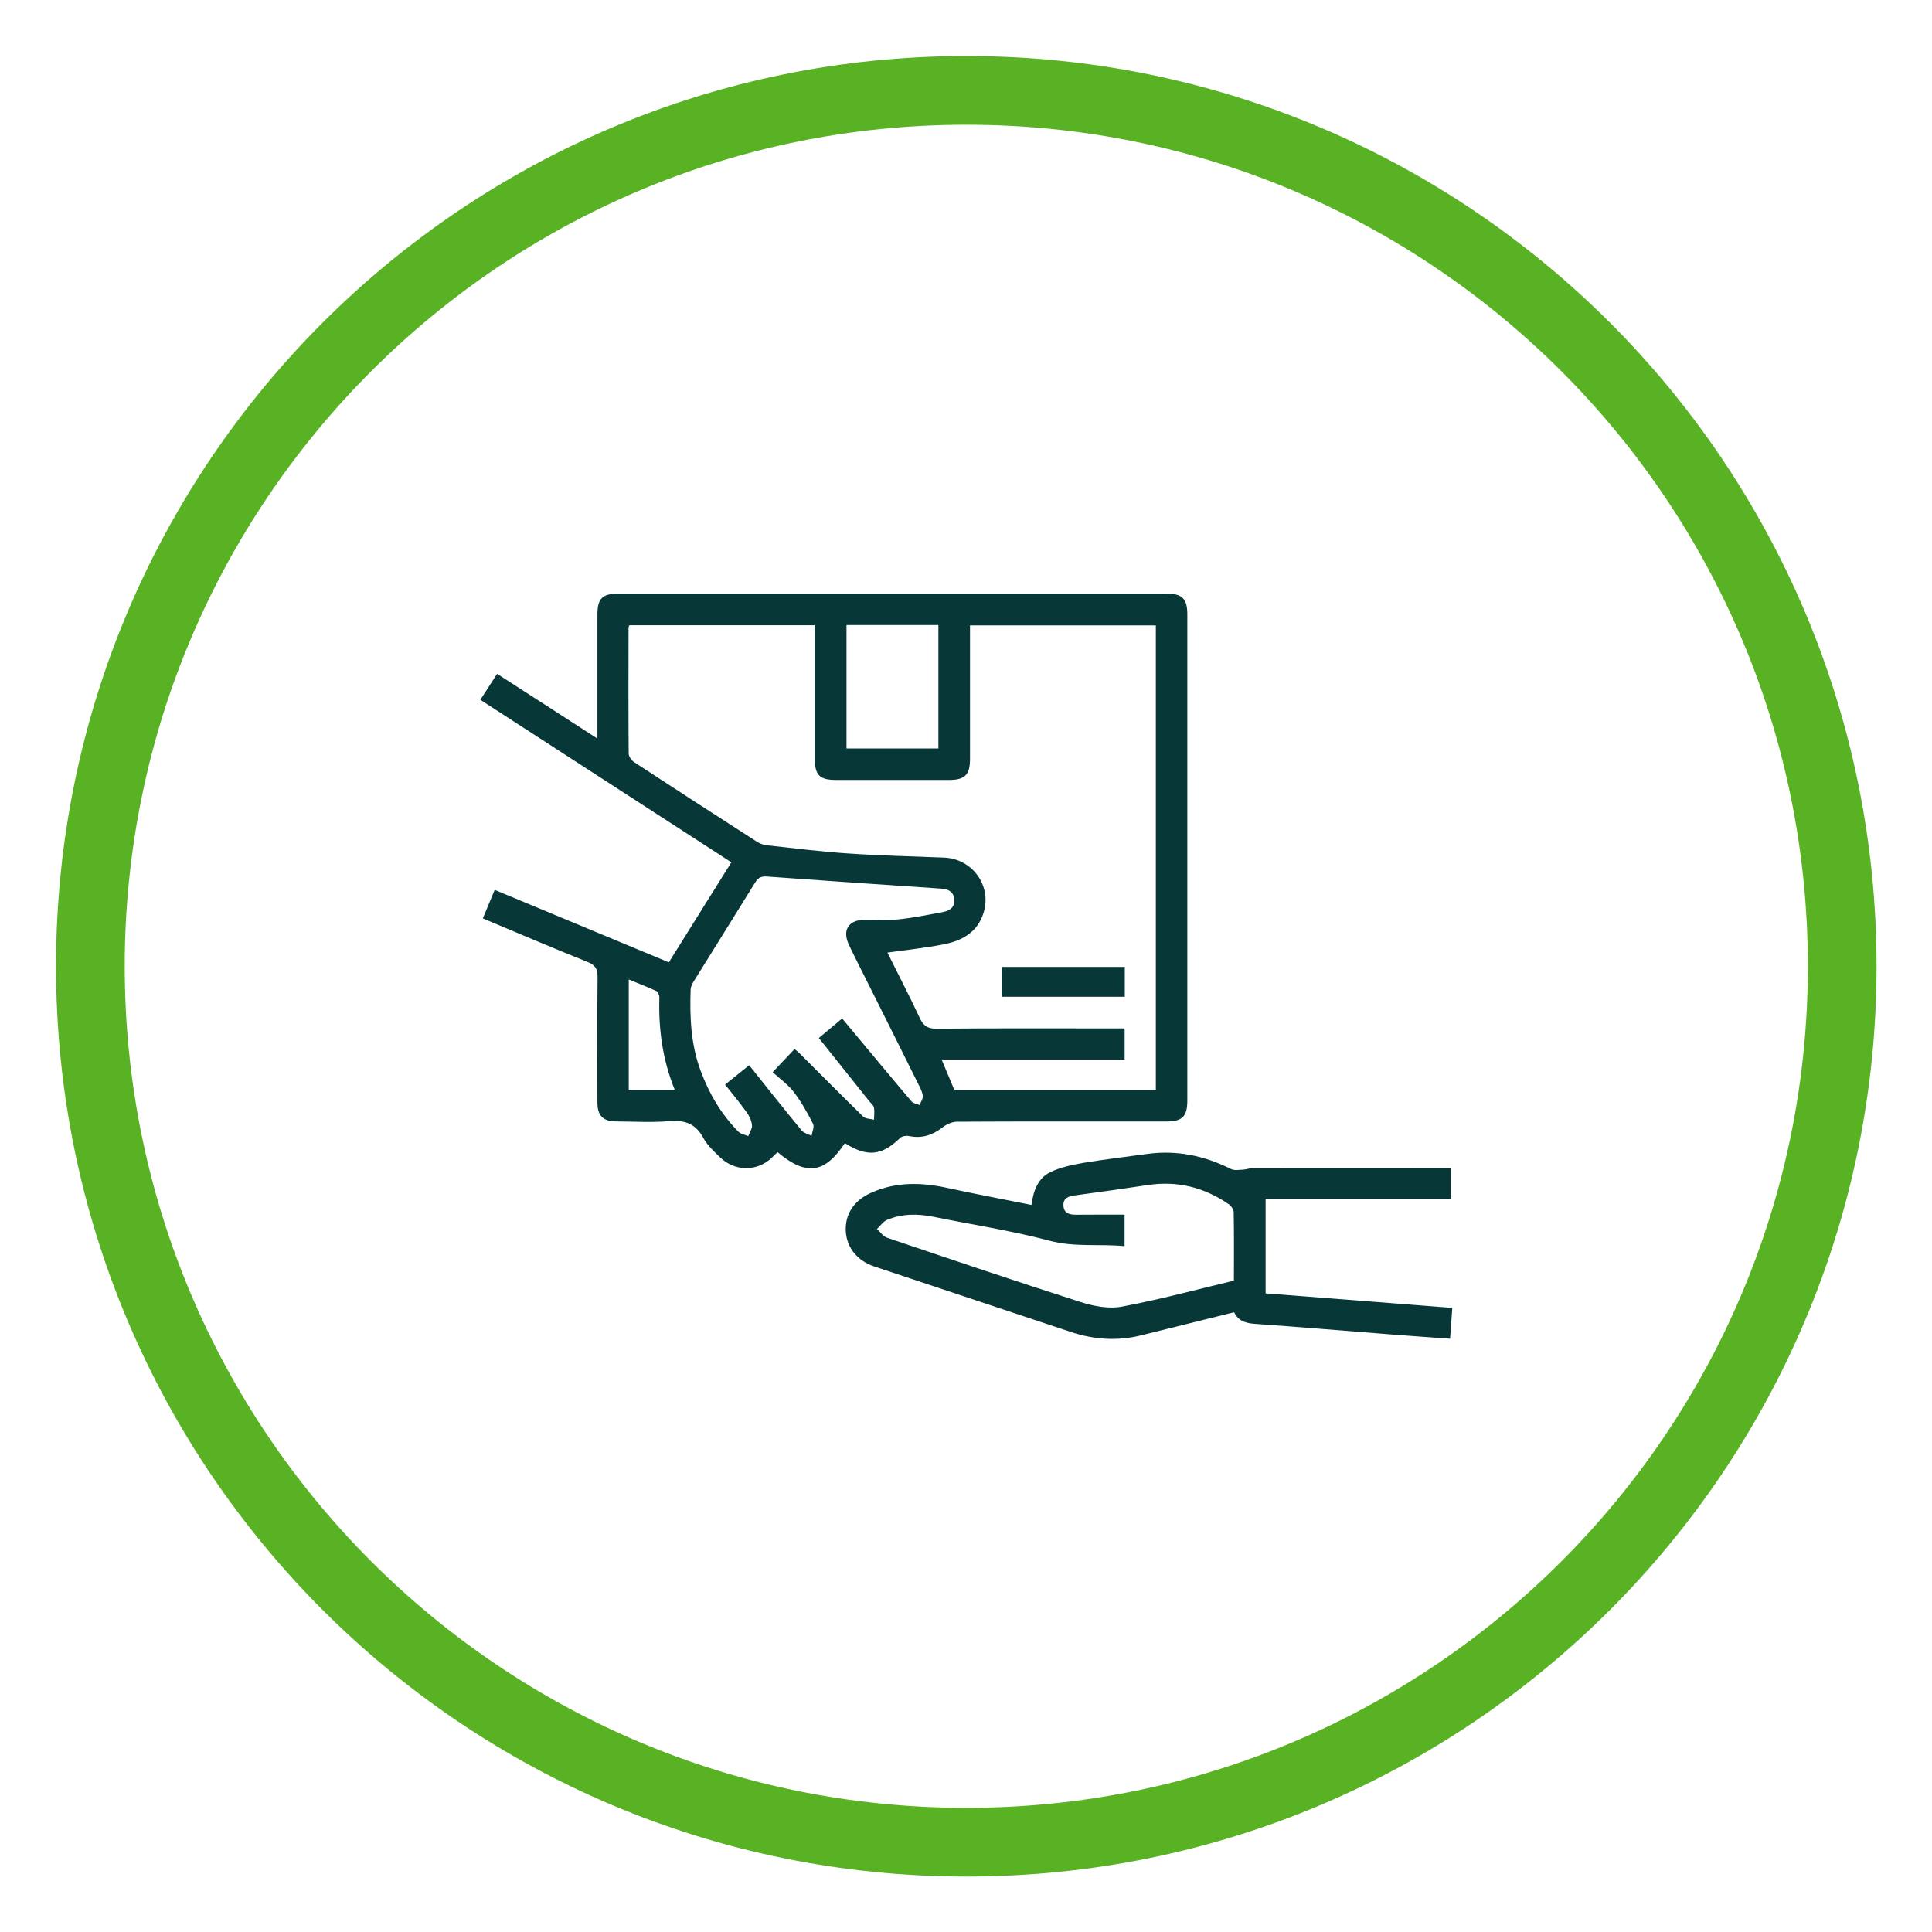 <?xml version="1.0" encoding="UTF-8"?>
<svg width="27px" height="27px" viewBox="0 0 27 27" version="1.1" xmlns="http://www.w3.org/2000/svg" xmlns:xlink="http://www.w3.org/1999/xlink">
    <!-- Generator: Sketch 55.2 (78181) - https://sketchapp.com -->
    <title>Group</title>
    <desc>Created with Sketch.</desc>
    <g id="Page-8" stroke="none" stroke-width="1" fill="none" fill-rule="evenodd">
        <g id="_ikonoak-1" transform="translate(-7, -7)">
            <g id="Group" transform="translate(8, 8.008)">
                <polygon id="Fill-64" fill="#073837" points="13.001 12.922 14.719 12.922 14.719 12.505 13.001 12.505"></polygon>
                <g id="Group-71">
                    <path d="M24.745,12.496 C24.745,19.257 19.265,24.737 12.504,24.737 C5.744,24.737 0.263,19.257 0.263,12.496 C0.263,5.736 5.744,0.255 12.504,0.255 C19.265,0.255 24.745,5.736 24.745,12.496 Z" id="Stroke-65" stroke="#59B224" stroke-width="0.96"></path>
                    <path d="M7.787,14.223 L8.43,14.223 C8.258,13.8 8.201,13.369 8.215,12.928 C8.215,12.899 8.195,12.853 8.173,12.842 C8.049,12.785 7.921,12.736 7.787,12.68 L7.787,14.223 Z M10.83,9.452 L12.114,9.452 L12.114,7.727 L10.83,7.727 L10.83,9.452 Z M10.769,13.225 C10.917,13.403 11.058,13.571 11.199,13.741 C11.379,13.955 11.557,14.172 11.739,14.384 C11.764,14.412 11.813,14.418 11.851,14.435 C11.868,14.393 11.9,14.348 11.896,14.308 C11.891,14.252 11.861,14.197 11.835,14.145 C11.592,13.656 11.348,13.167 11.103,12.679 C11.024,12.522 10.944,12.365 10.868,12.206 C10.765,11.994 10.853,11.848 11.087,11.845 C11.245,11.843 11.404,11.857 11.56,11.84 C11.77,11.818 11.978,11.775 12.186,11.736 C12.287,11.717 12.352,11.655 12.335,11.545 C12.317,11.445 12.242,11.415 12.144,11.41 C11.339,11.356 10.532,11.301 9.726,11.242 C9.642,11.235 9.597,11.254 9.553,11.326 C9.271,11.784 8.985,12.239 8.702,12.695 C8.679,12.732 8.654,12.776 8.652,12.817 C8.638,13.202 8.654,13.585 8.79,13.952 C8.909,14.275 9.08,14.565 9.321,14.809 C9.353,14.841 9.411,14.849 9.457,14.869 C9.476,14.818 9.514,14.765 9.509,14.717 C9.503,14.654 9.473,14.587 9.434,14.535 C9.341,14.405 9.237,14.281 9.133,14.149 C9.251,14.054 9.358,13.968 9.47,13.879 C9.721,14.194 9.959,14.494 10.203,14.79 C10.234,14.828 10.295,14.841 10.342,14.865 C10.35,14.808 10.384,14.738 10.362,14.697 C10.283,14.541 10.197,14.388 10.092,14.251 C10.009,14.144 9.891,14.062 9.798,13.976 C9.916,13.851 10.009,13.753 10.104,13.652 C10.13,13.673 10.151,13.69 10.17,13.708 C10.468,14.005 10.763,14.304 11.064,14.597 C11.097,14.629 11.163,14.626 11.214,14.64 C11.215,14.584 11.224,14.527 11.214,14.472 C11.208,14.44 11.174,14.412 11.151,14.385 C10.918,14.092 10.684,13.8 10.443,13.498 C10.549,13.411 10.654,13.322 10.769,13.225 L10.769,13.225 Z M15.153,7.732 L12.556,7.732 L12.556,9.597 C12.556,9.821 12.485,9.891 12.266,9.892 L10.681,9.892 C10.453,9.892 10.387,9.823 10.386,9.589 L10.386,7.868 L10.386,7.73 L7.796,7.73 C7.79,7.745 7.784,7.753 7.784,7.762 C7.783,8.349 7.781,8.937 7.786,9.524 C7.786,9.566 7.828,9.621 7.866,9.646 C8.433,10.017 9.001,10.384 9.571,10.751 C9.611,10.777 9.66,10.798 9.707,10.804 C10.089,10.846 10.471,10.894 10.852,10.919 C11.299,10.95 11.746,10.959 12.193,10.977 C12.591,10.994 12.862,11.37 12.746,11.747 C12.66,12.025 12.44,12.141 12.181,12.191 C11.927,12.24 11.668,12.267 11.402,12.305 C11.552,12.606 11.709,12.91 11.854,13.219 C11.904,13.326 11.962,13.369 12.087,13.368 C12.914,13.36 13.741,13.364 14.567,13.364 L14.717,13.364 L14.717,13.801 L12.16,13.801 C12.223,13.951 12.279,14.085 12.337,14.224 L15.153,14.224 L15.153,7.732 Z M9.866,15.093 C9.828,15.129 9.792,15.169 9.751,15.202 C9.548,15.365 9.263,15.355 9.069,15.171 C8.981,15.087 8.887,15 8.83,14.896 C8.724,14.698 8.575,14.643 8.358,14.66 C8.111,14.681 7.861,14.666 7.613,14.664 C7.427,14.663 7.35,14.586 7.349,14.401 C7.348,13.818 7.345,13.235 7.351,12.652 C7.353,12.534 7.321,12.479 7.21,12.435 C6.725,12.241 6.244,12.035 5.748,11.827 C5.803,11.695 5.855,11.568 5.913,11.428 C6.725,11.766 7.528,12.1 8.347,12.441 C8.635,11.98 8.924,11.519 9.221,11.043 C8.052,10.285 6.886,9.532 5.713,8.772 C5.793,8.648 5.868,8.532 5.947,8.409 C6.414,8.709 6.868,9.003 7.349,9.314 L7.349,9.152 L7.349,7.578 C7.349,7.358 7.418,7.288 7.641,7.288 L15.303,7.288 C15.523,7.288 15.593,7.359 15.593,7.58 C15.594,9.845 15.594,12.11 15.593,14.374 C15.593,14.595 15.522,14.665 15.301,14.665 C14.324,14.665 13.348,14.663 12.372,14.668 C12.305,14.669 12.228,14.704 12.174,14.746 C12.033,14.856 11.885,14.905 11.707,14.869 C11.667,14.86 11.606,14.869 11.58,14.894 C11.326,15.144 11.117,15.166 10.807,14.967 C10.526,15.394 10.266,15.43 9.866,15.093 L9.866,15.093 Z" id="Fill-67" fill="#073837"></path>
                    <path d="M16.244,16.889 C16.244,16.559 16.247,16.243 16.241,15.928 C16.24,15.89 16.201,15.84 16.166,15.817 C15.828,15.586 15.457,15.492 15.049,15.552 C14.714,15.603 14.379,15.649 14.043,15.695 C13.947,15.707 13.853,15.724 13.862,15.847 C13.872,15.96 13.962,15.969 14.055,15.968 C14.274,15.966 14.494,15.967 14.716,15.967 L14.716,16.407 C14.359,16.373 14.014,16.425 13.662,16.33 C13.132,16.189 12.585,16.107 12.046,15.997 C11.824,15.952 11.604,15.952 11.394,16.041 C11.341,16.065 11.302,16.124 11.256,16.167 C11.302,16.209 11.342,16.271 11.396,16.289 C12.298,16.594 13.198,16.899 14.104,17.189 C14.284,17.246 14.494,17.287 14.675,17.253 C15.2,17.155 15.718,17.015 16.244,16.889 M19.275,15.321 L19.275,15.747 L16.687,15.747 L16.687,17.067 C17.551,17.134 18.417,17.201 19.296,17.27 C19.285,17.419 19.275,17.556 19.265,17.701 C18.985,17.681 18.721,17.663 18.455,17.642 C17.815,17.592 17.177,17.538 16.537,17.493 C16.41,17.484 16.307,17.455 16.247,17.331 C15.807,17.44 15.374,17.547 14.941,17.655 C14.611,17.736 14.287,17.713 13.967,17.607 C13.052,17.302 12.136,16.997 11.22,16.692 C10.98,16.612 10.832,16.426 10.82,16.198 C10.808,15.958 10.937,15.765 11.177,15.66 C11.527,15.504 11.886,15.515 12.251,15.596 C12.635,15.68 13.02,15.751 13.415,15.831 C13.44,15.642 13.501,15.462 13.673,15.376 C13.814,15.306 13.977,15.272 14.135,15.244 C14.433,15.194 14.734,15.16 15.034,15.118 C15.445,15.062 15.832,15.143 16.201,15.328 C16.248,15.352 16.313,15.341 16.37,15.338 C16.415,15.337 16.458,15.318 16.502,15.318 C17.401,15.316 18.301,15.317 19.2,15.317 C19.222,15.317 19.244,15.319 19.275,15.321" id="Fill-69" fill="#073837"></path>
                </g>
            </g>
        </g>
    </g>
</svg>